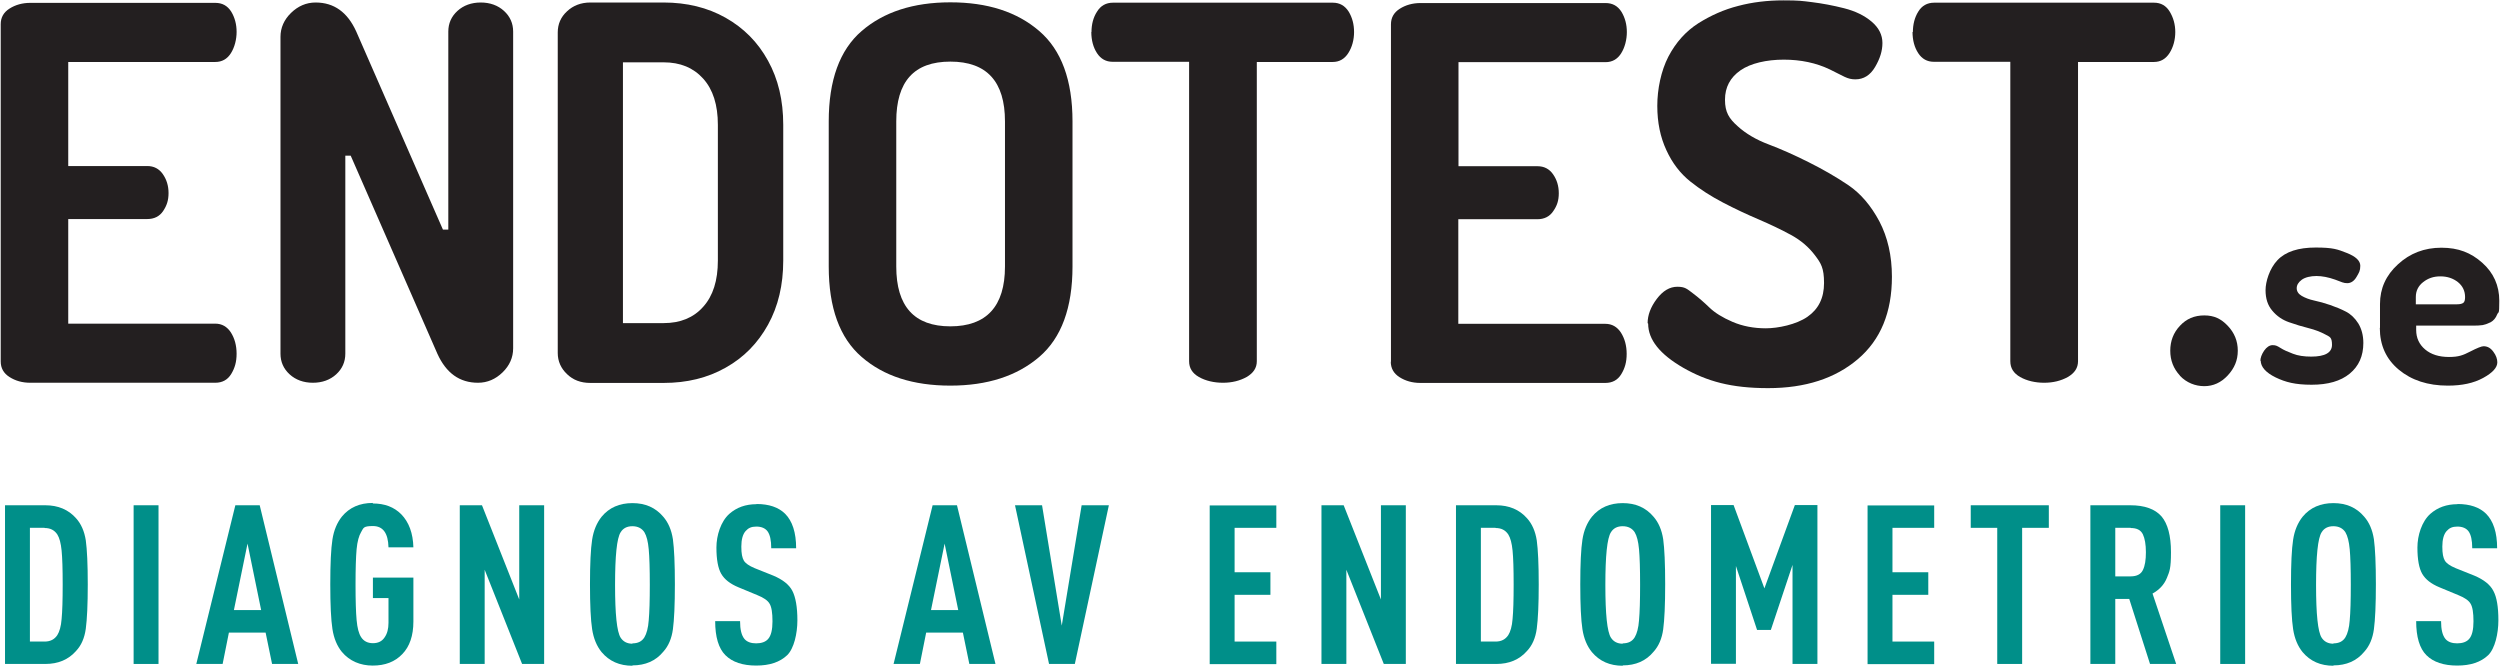 <?xml version="1.0" encoding="UTF-8"?><svg id="Layer_2" xmlns="http://www.w3.org/2000/svg" viewBox="0 0 1395.8 371.7"><defs><style>.cls-1{fill:#231f20;}.cls-2{fill:#008f89;}</style></defs><path class="cls-2" d="M2.8,282.1h22.5c7.1,0,12.9,2.4,17.2,7.3,2.8,3.1,4.6,7.2,5.4,12.3.7,5.1,1.1,13.3,1.1,24.6s-.4,19.5-1.1,24.7c-.7,5.2-2.5,9.3-5.4,12.4-4.3,4.9-10,7.3-17.2,7.3H2.8v-88.6ZM24.9,294.7h-8.2v63.5h8.2c3.2,0,5.5-1.2,7.1-3.6,1.2-1.9,2.1-4.9,2.4-9,.4-4.1.6-10.5.6-19.2s-.2-15-.6-19c-.4-4.1-1.2-7.1-2.4-9-1.6-2.4-3.9-3.6-7.1-3.6Z"/><path class="cls-2" d="M88.5,282.1v88.6h-13.9v-88.6h13.9Z"/><path class="cls-2" d="M145,282.1l21.5,88.6h-14.6l-3.6-17.5h-20.5l-3.5,17.5h-14.7l21.8-88.6h13.6ZM138.2,303.5l-7.6,37.1h15.2l-7.6-37.1Z"/><path class="cls-2" d="M208.2,281.1c6.6,0,11.8,2,15.8,6,4.3,4.4,6.6,10.6,6.8,18.5h-13.9c-.2-8-3.1-11.9-8.7-11.9s-5.2,1.1-6.6,3.4c-1.2,2-2.1,5.2-2.5,9.5-.4,4.4-.6,11-.6,19.8s.2,15.5.6,19.8c.4,4.4,1.2,7.5,2.5,9.5,1.4,2.2,3.6,3.4,6.6,3.4s5.1-1.1,6.5-3.2c1.5-2.1,2.2-4.8,2.2-8.2v-13.8h-8.7v-11.4h22.6v24.5c0,7.9-2.1,14-6.2,18.2-4.1,4.3-9.6,6.4-16.5,6.4s-12.9-2.5-17.2-7.6c-2.7-3.3-4.5-7.6-5.3-12.8-.8-5.2-1.2-13.5-1.2-25s.4-19.8,1.2-25c.8-5.2,2.6-9.4,5.3-12.8,4.2-5.1,10-7.6,17.2-7.6Z"/><path class="cls-2" d="M303.8,282.1v88.6h-12.3l-20.9-52.6v52.6h-13.9v-88.6h12.4l20.8,52.6v-52.6h13.9Z"/><path class="cls-2" d="M353.1,371.7c-7.2,0-12.9-2.5-17.2-7.6-2.7-3.3-4.5-7.6-5.3-12.8-.8-5.2-1.2-13.5-1.2-25s.4-19.8,1.2-25c.8-5.2,2.6-9.4,5.3-12.8,4.2-5.1,10-7.6,17.2-7.6s12.9,2.5,17.2,7.6c2.8,3.2,4.6,7.4,5.4,12.6.7,5.2,1.1,13.5,1.1,25.1s-.4,19.9-1.1,25.1c-.7,5.2-2.5,9.4-5.4,12.6-4.2,5.1-10,7.6-17.2,7.6ZM353.1,359.2c3.1,0,5.3-1.1,6.7-3.4,1.2-2,2.1-5.2,2.4-9.5.4-4.4.6-11,.6-19.8s-.2-15.5-.6-19.8c-.4-4.4-1.2-7.5-2.4-9.5-1.4-2.2-3.7-3.4-6.7-3.4s-5.2,1.1-6.6,3.4c-2.1,3.3-3.1,13.1-3.1,29.4s1,26.1,3.1,29.4c1.4,2.2,3.6,3.4,6.6,3.4Z"/><path class="cls-2" d="M422.4,281.4c6.9,0,12.2,1.8,15.9,5.4,4.1,4.1,6.2,10.5,6.2,19.3h-13.9c0-4.5-.7-7.6-2.1-9.5-1.3-1.7-3.4-2.6-6.2-2.6s-4.5.8-6,2.5c-1.6,1.8-2.4,4.7-2.4,8.7s.5,6.2,1.4,7.8c.9,1.5,2.9,2.9,6,4.2l10.5,4.2c5.2,2.2,8.8,5,10.6,8.5s2.8,9,2.8,16.4-1.9,15.8-5.7,19.5c-4.1,3.9-9.8,5.8-17.3,5.8s-13.3-1.9-17.2-5.8c-3.8-3.8-5.7-10.2-5.7-19h13.9c0,4.7.8,8,2.5,10,1.4,1.6,3.6,2.4,6.5,2.4s5.3-.8,6.7-2.5c1.6-1.8,2.4-5.1,2.4-9.8s-.5-8-1.6-9.8c-1-1.8-3.3-3.4-6.8-4.8l-10.6-4.4c-4.6-1.9-7.8-4.4-9.6-7.5-1.8-3.1-2.7-8-2.7-14.7s2.4-14.5,7.2-18.8c4.1-3.6,9.1-5.4,15.2-5.4Z"/><path class="cls-2" d="M534.3,282.1l21.5,88.6h-14.6l-3.6-17.5h-20.5l-3.5,17.5h-14.7l21.8-88.6h13.6ZM527.4,303.5l-7.6,37.1h15.2l-7.6-37.1Z"/><path class="cls-2" d="M566.5,282.1h15.3l11,67.2,11.1-67.2h15.2l-19,88.6h-14.4l-19-88.6Z"/><path class="cls-2" d="M712.6,282.1v12.6h-23.3v24.8h20v12.6h-20v26.1h23.3v12.6h-37.2v-88.6h37.2Z"/><path class="cls-2" d="M784.9,282.1v88.6h-12.3l-20.9-52.6v52.6h-13.9v-88.6h12.4l20.8,52.6v-52.6h13.9Z"/><path class="cls-2" d="M812.9,282.1h22.5c7.1,0,12.9,2.4,17.2,7.3,2.8,3.1,4.6,7.2,5.4,12.3.7,5.1,1.1,13.3,1.1,24.6s-.4,19.5-1.1,24.7c-.7,5.2-2.5,9.3-5.4,12.4-4.3,4.9-10,7.3-17.2,7.3h-22.5v-88.6ZM835,294.7h-8.2v63.5h8.2c3.2,0,5.5-1.2,7.1-3.6,1.2-1.9,2.1-4.9,2.4-9,.4-4.1.6-10.5.6-19.2s-.2-15-.6-19c-.4-4.1-1.2-7.1-2.4-9-1.6-2.4-3.9-3.6-7.1-3.6Z"/><path class="cls-2" d="M906,371.7c-7.2,0-12.9-2.5-17.2-7.6-2.7-3.3-4.5-7.6-5.3-12.8-.8-5.2-1.2-13.5-1.2-25s.4-19.8,1.2-25c.8-5.2,2.6-9.4,5.3-12.8,4.2-5.1,10-7.6,17.2-7.6s12.9,2.5,17.2,7.6c2.8,3.2,4.6,7.4,5.4,12.6.7,5.2,1.1,13.5,1.1,25.1s-.4,19.9-1.1,25.1c-.7,5.2-2.5,9.4-5.4,12.6-4.2,5.1-10,7.6-17.2,7.6ZM906,359.2c3.1,0,5.3-1.1,6.7-3.4,1.2-2,2.1-5.2,2.4-9.5.4-4.4.6-11,.6-19.8s-.2-15.5-.6-19.8c-.4-4.4-1.2-7.5-2.4-9.5-1.4-2.2-3.7-3.4-6.7-3.4s-5.2,1.1-6.6,3.4c-2.1,3.3-3.1,13.1-3.1,29.4s1,26.1,3.1,29.4c1.4,2.2,3.6,3.4,6.6,3.4Z"/><path class="cls-2" d="M1014.7,282.1v88.6h-13.9v-55.3l-12.1,36.3h-7.7l-11.8-35.7v54.6h-13.9v-88.6h12.6l17.2,46.5,17-46.5h12.7Z"/><path class="cls-2" d="M1079.9,282.1v12.6h-23.3v24.8h20v12.6h-20v26.1h23.3v12.6h-37.2v-88.6h37.2Z"/><path class="cls-2" d="M1143.9,282.1v12.6h-14.9v76h-13.9v-76h-14.8v-12.6h43.7Z"/><path class="cls-2" d="M1167,282.1h22.4c8,0,13.8,2.1,17.4,6.2,3.5,4.1,5.3,10.8,5.3,20s-.8,10.7-2.3,14.4c-1.5,3.7-4.2,6.6-8,8.7l13.2,39.3h-14.6l-11.6-36.3h-7.8v36.3h-13.9v-88.6ZM1189.6,294.7h-8.6v27.1h8.6c3.4,0,5.7-1.2,6.8-3.5,1.2-2.4,1.7-5.7,1.7-10s-.6-7.7-1.7-10c-1.2-2.4-3.4-3.5-6.8-3.5Z"/><path class="cls-2" d="M1253.5,282.1v88.6h-13.9v-88.6h13.9Z"/><path class="cls-2" d="M1302.8,371.7c-7.2,0-12.9-2.5-17.2-7.6-2.7-3.3-4.5-7.6-5.3-12.8-.8-5.2-1.2-13.5-1.2-25s.4-19.8,1.2-25c.8-5.2,2.6-9.4,5.3-12.8,4.2-5.1,10-7.6,17.2-7.6s12.9,2.5,17.2,7.6c2.8,3.2,4.6,7.4,5.4,12.6.7,5.2,1.1,13.5,1.1,25.1s-.4,19.9-1.1,25.1c-.7,5.2-2.5,9.4-5.4,12.6-4.2,5.1-10,7.6-17.2,7.6ZM1302.8,359.2c3.1,0,5.3-1.1,6.7-3.4,1.2-2,2.1-5.2,2.4-9.5.4-4.4.6-11,.6-19.8s-.2-15.5-.6-19.8-1.2-7.5-2.4-9.5c-1.4-2.2-3.7-3.4-6.7-3.4s-5.2,1.1-6.6,3.4c-2.1,3.3-3.1,13.1-3.1,29.4s1,26.1,3.1,29.4c1.4,2.2,3.6,3.4,6.6,3.4Z"/><path class="cls-2" d="M1372.1,281.4c6.9,0,12.2,1.8,15.9,5.4,4.1,4.1,6.2,10.5,6.2,19.3h-13.9c0-4.5-.7-7.6-2.1-9.5-1.3-1.7-3.4-2.6-6.2-2.6s-4.5.8-6,2.5c-1.6,1.8-2.4,4.7-2.4,8.7s.5,6.2,1.4,7.8c.9,1.5,2.9,2.9,6,4.2l10.5,4.2c5.2,2.2,8.8,5,10.6,8.5,1.9,3.5,2.8,9,2.8,16.4s-1.9,15.8-5.7,19.5c-4.1,3.9-9.8,5.8-17.3,5.8s-13.3-1.9-17.2-5.8c-3.8-3.8-5.7-10.2-5.7-19h13.9c0,4.7.8,8,2.5,10,1.4,1.6,3.6,2.4,6.5,2.4s5.3-.8,6.7-2.5c1.6-1.8,2.4-5.1,2.4-9.8s-.5-8-1.6-9.8c-1-1.8-3.3-3.4-6.8-4.8l-10.6-4.4c-4.6-1.9-7.8-4.4-9.6-7.5-1.8-3.1-2.7-8-2.7-14.7s2.4-14.5,7.2-18.8c4.1-3.6,9.1-5.4,15.2-5.4Z"/><path class="cls-1" d="M462.7,148.8v-81c0-23,6.1-39.9,18.4-50.5,12.3-10.6,28.8-16,49.5-16s37.2,5.3,49.6,16c12.4,10.6,18.6,27.5,18.6,50.5v81c0,23-6.2,39.9-18.6,50.5-12.4,10.6-28.9,16-49.6,16s-37.2-5.3-49.5-16c-12.3-10.6-18.4-27.5-18.4-50.5M500.4,148.8c0,22.3,10.1,33.4,30.2,33.4s30.5-11.1,30.5-33.4v-81c0-22.3-10.2-33.4-30.5-33.4s-30.2,11.1-30.2,33.4v81Z"/><path class="cls-1" d="M.4,201.9V13.5c0-3.7,1.6-6.6,4.9-8.7,3.3-2.1,7.2-3.2,11.6-3.2h103.3c3.9,0,6.8,1.6,8.9,4.9,2,3.3,3,7.1,3,11.3s-1.1,8.6-3.2,11.9c-2.1,3.3-5,4.9-8.7,4.9H38.1v58.1h44.1c3.7,0,6.6,1.5,8.7,4.5,2.1,3,3.2,6.5,3.2,10.6s-1,7-3,10-5,4.5-8.9,4.5h-44.1v58.4h82.1c3.7,0,6.6,1.7,8.7,4.9,2.1,3.3,3.2,7.3,3.2,11.9s-1,8-3,11.3-5,4.9-8.9,4.9H16.9c-4.5,0-8.3-1.1-11.6-3.2-3.3-2.1-4.9-5-4.9-8.7"/><path class="cls-1" d="M161.7,209c-3.4-3.1-5.1-7-5.1-11.5V20.6c0-5.1,2-9.6,5.9-13.4,3.9-3.8,8.5-5.8,13.7-5.8,10.3,0,17.8,5.4,22.7,16.2l48.4,110.6h3V17.6c0-4.5,1.7-8.4,5.1-11.5,3.4-3.1,7.8-4.7,13-4.7s9.6,1.6,13,4.7c3.4,3.1,5.1,7,5.1,11.5v176.9c0,5.1-2,9.6-5.9,13.4s-8.5,5.8-13.7,5.8c-10.3,0-17.8-5.4-22.7-16.2l-48.4-110.6h-3v110.6c0,4.5-1.7,8.4-5.1,11.5-3.4,3.1-7.8,4.7-13,4.7s-9.6-1.6-13-4.7Z"/><path class="cls-1" d="M370.5,1.4c12.9,0,24.5,2.8,34.6,8.5,10.1,5.7,18,13.6,23.7,24,5.7,10.3,8.5,22.2,8.5,35.8v75.8c0,13.5-2.8,25.5-8.5,35.8-5.7,10.3-13.5,18.3-23.7,24-10.1,5.7-21.6,8.5-34.6,8.5h-40.9c-5.3,0-9.6-1.6-13-4.9-3.4-3.2-5.2-7.2-5.2-11.8V18.1c0-4.6,1.7-8.6,5.2-11.8,3.4-3.2,7.8-4.9,13-4.9h40.9ZM400.8,69.7c0-11.1-2.7-19.7-8.2-25.8-5.5-6.1-12.8-9.1-22.1-9.1h-22.7v145.6h22.7c9.3,0,16.7-3,22.1-9.1,5.5-6.1,8.2-14.7,8.2-25.8v-75.8Z"/><path class="cls-1" d="M609.4,17.9c0-4.3,1-8.2,3.1-11.4,2-3.3,5-5,8.9-5h122.7c3.9,0,6.8,1.7,8.9,5,2,3.3,3,7.1,3,11.4s-1.1,8.4-3.2,11.7-5,5-8.7,5h-42.4v167.1c0,3.7-1.9,6.6-5.7,8.8-3.8,2.1-8.2,3.2-13.2,3.2s-9.7-1.1-13.4-3.2c-3.7-2.1-5.5-5-5.5-8.8V34.5h-42.7c-3.7,0-6.6-1.6-8.7-4.8-2.1-3.2-3.2-7.2-3.2-11.9"/><path class="cls-1" d="M776.6,202V13.6c0-3.7,1.6-6.6,4.9-8.7s7.2-3.2,11.6-3.2h103.3c3.9,0,6.8,1.6,8.9,4.9,2,3.3,3,7.1,3,11.3s-1.1,8.6-3.2,11.9c-2.1,3.3-5,4.9-8.7,4.9h-82.1v58.1h44.1c3.7,0,6.6,1.5,8.7,4.5,2.1,3,3.2,6.5,3.2,10.6s-1,7-3.1,10c-2,3-5,4.5-8.9,4.5h-44.1v58.4h82.1c3.7,0,6.6,1.7,8.7,4.9,2.1,3.3,3.2,7.3,3.2,11.9s-1,8-3,11.3c-2,3.3-5,4.9-8.9,4.9h-103.3c-4.4,0-8.3-1.1-11.6-3.2-3.3-2.1-4.9-5-4.9-8.7"/><path class="cls-1" d="M919.9,180.4c0-4.4,1.7-9,5.1-13.5,3.4-4.5,7.2-6.8,11.5-6.8s5.4,1.2,8.6,3.6c3.2,2.4,6.3,5.1,9.3,8,3,2.9,7.3,5.6,12.9,8s11.8,3.6,18.6,3.6,17-2.1,23.2-6.4c6.2-4.3,9.3-10.5,9.3-18.9s-1.7-11-5.1-15.5c-3.4-4.5-7.8-8.3-13.3-11.3s-11.6-5.9-18.1-8.7c-6.6-2.8-13.2-5.9-19.9-9.4-6.7-3.5-12.8-7.4-18.3-11.8s-10-10.2-13.3-17.4c-3.4-7.3-5.1-15.5-5.1-24.8s2.1-19.6,6.2-27.5c4.2-8,9.7-14.1,16.7-18.6,7-4.4,14.4-7.7,22.3-9.7,7.9-2.1,16.4-3.1,25.2-3.1s10.3.3,16,1c5.6.7,11.6,1.8,17.9,3.4,6.3,1.6,11.4,4.1,15.4,7.5s6,7.4,6,11.9-1.4,8.8-4.1,13.4c-2.7,4.6-6.4,6.9-11,6.9s-6.5-1.8-14.2-5.5-16.3-5.5-25.8-5.5-18.5,2-24.2,6-8.6,9.4-8.6,16.4,2.3,10.5,7,14.7c4.6,4.2,10.4,7.6,17.3,10.2,6.9,2.6,14.3,5.9,22.3,9.9,8,4,15.5,8.3,22.3,12.9,6.9,4.7,12.6,11.4,17.3,20.2,4.6,8.8,7,19.1,7,30.9,0,19.9-6.3,35.2-19,46-12.7,10.8-29.4,16.2-50.1,16.2s-34.1-3.8-47.3-11.3c-13.2-7.6-19.7-15.8-19.7-24.7"/><path class="cls-1" d="M1068,17.9c0-4.3,1-8.2,3-11.4,2-3.3,5-5,8.9-5h122.7c3.9,0,6.8,1.7,8.8,5,2,3.3,3.1,7.1,3.1,11.4s-1.1,8.4-3.2,11.7-5,5-8.7,5h-42.4v167.1c0,3.7-1.9,6.6-5.7,8.8-3.8,2.1-8.2,3.2-13.2,3.2s-9.7-1.1-13.4-3.2c-3.7-2.1-5.5-5-5.5-8.8V34.5h-42.7c-3.7,0-6.6-1.6-8.7-4.8s-3.2-7.2-3.2-11.9"/><path class="cls-1" d="M1217.1,209.7c-3.6-3.9-5.4-8.5-5.4-13.9s1.8-10.1,5.4-13.9c3.6-3.9,8.1-5.8,13.6-5.8s9.4,1.9,13.1,5.8c3.7,3.9,5.6,8.5,5.6,13.9s-1.9,9.8-5.6,13.8c-3.7,4-8.1,6-13.1,6s-9.9-1.9-13.6-5.8"/><path class="cls-1" d="M1262,201.7c0-1.9.7-3.8,2.1-5.9,1.4-2,3-3.1,4.8-3.1s2.6.5,4.4,1.6c1.7,1.1,4,2.1,6.9,3.2,2.8,1.1,6.2,1.6,10.2,1.6,7.7,0,11.6-2.2,11.6-6.6s-1.3-4.4-3.8-5.8c-2.6-1.4-5.7-2.6-9.3-3.5-3.6-.9-7.2-2-10.9-3.3-3.7-1.3-6.8-3.4-9.3-6.4-2.6-3-3.8-6.8-3.8-11.5s2.2-12.1,6.7-16.8c4.5-4.7,11.6-7,21.3-7s12.2,1,17.3,3c5.1,2,7.6,4.4,7.6,7.2s-.7,3.8-2.1,6.2c-1.4,2.4-3.2,3.5-5.2,3.5s-3.1-.6-6.8-2c-3.7-1.3-7.2-2-10.4-2s-6.3.7-8.2,2.1c-1.9,1.4-2.8,3-2.8,4.7s.9,3.2,2.8,4.3,4.2,2,7,2.6,5.7,1.4,8.9,2.5c3.2,1.1,6.1,2.3,8.8,3.7,2.7,1.4,5,3.6,6.9,6.6,1.8,3,2.8,6.6,2.8,10.9,0,7.2-2.5,12.9-7.6,17.1-5.1,4.2-12.2,6.2-21.3,6.2s-14.5-1.4-20.1-4.1c-5.5-2.7-8.3-5.9-8.3-9.4"/><path class="cls-1" d="M1328.8,183v-13.3c0-8.6,3.3-16,10-22.1,6.7-6.2,14.8-9.3,24.3-9.3s16.5,2.8,22.8,8.4c6.3,5.6,9.5,12.7,9.5,21.2s-.4,5.7-1.2,7.7c-.8,2-2,3.4-3.6,4.3-1.6.8-3.1,1.3-4.5,1.6-1.4.2-3.1.3-5.3.3h-31.8v2.4c0,4.5,1.7,8.1,5,10.9,3.3,2.8,7.8,4.2,13.3,4.2s7.9-1,11.8-3,6.4-3,7.5-3c2.2,0,4,1,5.5,3.1,1.5,2,2.2,4,2.2,5.9,0,2.9-2.6,5.8-7.9,8.7-5.3,2.9-11.8,4.3-19.7,4.3-11.2,0-20.3-3-27.4-8.9-7.1-5.9-10.6-13.7-10.6-23.3M1348.9,169.9h22.9c1.7,0,2.8-.3,3.5-.8s1-1.6,1-3.2c0-3.4-1.3-6.2-4-8.4-2.7-2.1-5.9-3.2-9.8-3.2s-6.9,1.1-9.6,3.2c-2.7,2.1-4.1,4.9-4.1,8.3v4.1h0Z"/></svg>